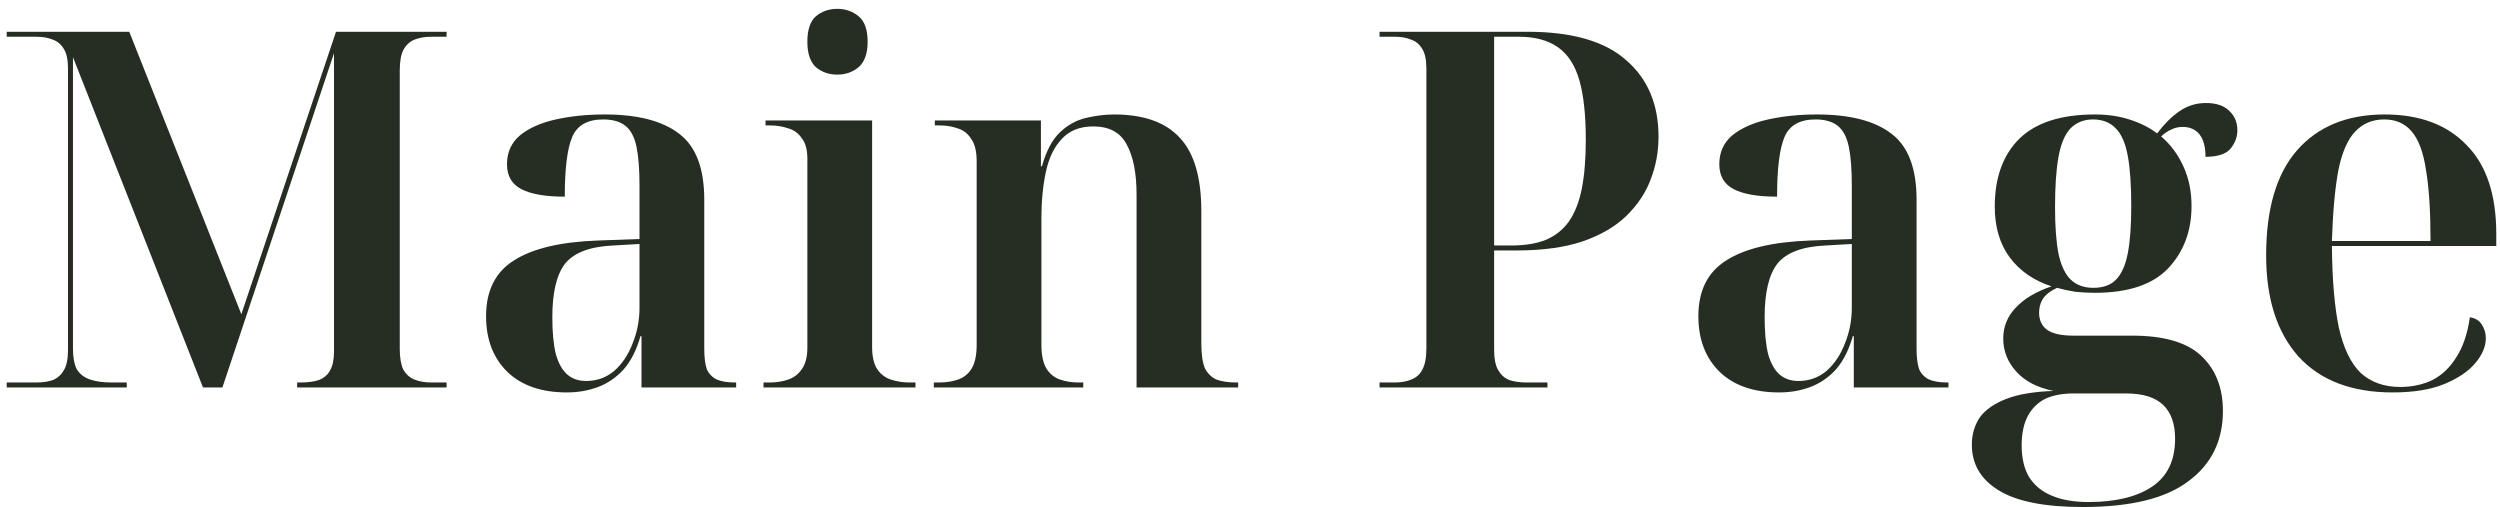 <?xml version="1.0" encoding="UTF-8"?> <svg xmlns="http://www.w3.org/2000/svg" width="271" height="55" viewBox="0 0 271 55" fill="none"><path d="M259.365 42.54C254.937 42.54 251.535 41.244 249.159 38.652C246.819 36.024 245.649 32.37 245.649 27.69C245.649 22.65 246.765 18.852 248.997 16.296C251.265 13.704 254.433 12.408 258.501 12.408C262.281 12.408 265.233 13.506 267.357 15.702C269.517 17.862 270.597 21.084 270.597 25.368V26.664H252.777C252.813 30.336 253.065 33.288 253.533 35.52C254.037 37.752 254.829 39.39 255.909 40.434C257.025 41.442 258.447 41.946 260.175 41.946C261.471 41.946 262.641 41.694 263.685 41.19C264.729 40.65 265.593 39.822 266.277 38.706C266.997 37.59 267.483 36.15 267.735 34.386C268.347 34.494 268.779 34.764 269.031 35.196C269.319 35.628 269.463 36.114 269.463 36.654C269.463 37.554 269.085 38.454 268.329 39.354C267.573 40.254 266.457 41.01 264.981 41.622C263.505 42.234 261.633 42.54 259.365 42.54ZM263.469 26.124C263.469 22.92 263.307 20.364 262.983 18.456C262.695 16.512 262.173 15.108 261.417 14.244C260.697 13.38 259.707 12.948 258.447 12.948C257.187 12.948 256.143 13.38 255.315 14.244C254.487 15.108 253.875 16.512 253.479 18.456C253.119 20.364 252.885 22.92 252.777 26.124H263.469Z" fill="#262E23"></path><path d="M225.79 54.96C221.614 54.96 218.554 54.348 216.61 53.124C214.702 51.936 213.748 50.298 213.748 48.21C213.748 47.094 214.036 46.104 214.612 45.24C215.224 44.412 216.178 43.746 217.474 43.242C218.77 42.738 220.48 42.45 222.604 42.378C220.84 42.018 219.49 41.316 218.554 40.272C217.618 39.228 217.15 38.04 217.15 36.708C217.15 35.412 217.6 34.296 218.5 33.36C219.4 32.388 220.696 31.614 222.388 31.038C220.48 30.426 218.968 29.382 217.852 27.906C216.772 26.43 216.232 24.594 216.232 22.398C216.232 19.266 217.114 16.818 218.878 15.054C220.678 13.29 223.414 12.408 227.086 12.408C228.454 12.408 229.696 12.588 230.812 12.948C231.964 13.308 232.972 13.812 233.836 14.46C234.592 13.452 235.384 12.66 236.212 12.084C237.076 11.472 238.048 11.166 239.128 11.166C240.244 11.166 241.09 11.454 241.666 12.03C242.242 12.57 242.53 13.272 242.53 14.136C242.53 14.856 242.278 15.522 241.774 16.134C241.27 16.71 240.37 16.998 239.074 16.998C239.074 15.918 238.858 15.108 238.426 14.568C237.994 14.028 237.382 13.758 236.59 13.758C236.158 13.758 235.762 13.848 235.402 14.028C235.042 14.172 234.664 14.424 234.268 14.784C235.312 15.684 236.122 16.782 236.698 18.078C237.274 19.338 237.562 20.76 237.562 22.344C237.562 25.044 236.716 27.294 235.024 29.094C233.332 30.858 230.686 31.74 227.086 31.74C226.366 31.74 225.664 31.704 224.98 31.632C224.296 31.524 223.63 31.38 222.982 31.2C222.226 31.56 221.704 31.974 221.416 32.442C221.164 32.874 221.038 33.36 221.038 33.9C221.038 34.728 221.344 35.358 221.956 35.79C222.568 36.186 223.504 36.384 224.764 36.384H231.136C234.592 36.384 237.094 37.122 238.642 38.598C240.19 40.074 240.964 42.054 240.964 44.538C240.964 47.778 239.722 50.316 237.238 52.152C234.79 54.024 230.974 54.96 225.79 54.96ZM226.384 54.42C229.336 54.42 231.64 53.862 233.296 52.746C234.952 51.63 235.78 49.902 235.78 47.562C235.78 45.942 235.348 44.718 234.484 43.89C233.62 43.062 232.27 42.648 230.434 42.648H224.818C223.63 42.648 222.622 42.828 221.794 43.188C220.966 43.584 220.318 44.196 219.85 45.024C219.382 45.888 219.148 46.968 219.148 48.264C219.148 49.668 219.418 50.82 219.958 51.72C220.534 52.62 221.344 53.286 222.388 53.718C223.468 54.186 224.8 54.42 226.384 54.42ZM226.924 31.2C227.968 31.2 228.778 30.912 229.354 30.336C229.966 29.724 230.398 28.77 230.65 27.474C230.902 26.178 231.028 24.468 231.028 22.344C231.028 20.076 230.902 18.258 230.65 16.89C230.398 15.522 229.966 14.532 229.354 13.92C228.742 13.272 227.914 12.948 226.87 12.948C225.898 12.948 225.088 13.272 224.44 13.92C223.828 14.568 223.396 15.594 223.144 16.998C222.892 18.366 222.766 20.184 222.766 22.452C222.766 24.54 222.892 26.232 223.144 27.528C223.432 28.824 223.882 29.76 224.494 30.336C225.106 30.912 225.916 31.2 226.924 31.2Z" fill="#262E23"></path><path d="M192.852 42.54C190.116 42.54 187.974 41.802 186.426 40.326C184.878 38.814 184.104 36.798 184.104 34.278C184.104 31.506 185.112 29.49 187.128 28.23C189.144 26.934 192.186 26.214 196.254 26.07L200.736 25.908V20.13C200.736 18.366 200.628 16.962 200.412 15.918C200.196 14.874 199.8 14.118 199.224 13.65C198.648 13.182 197.838 12.948 196.794 12.948C195.102 12.948 193.986 13.578 193.446 14.838C192.906 16.098 192.636 18.258 192.636 21.318C190.548 21.318 188.982 21.048 187.938 20.508C186.894 19.968 186.372 19.068 186.372 17.808C186.372 16.512 186.84 15.468 187.776 14.676C188.748 13.884 190.044 13.308 191.664 12.948C193.284 12.588 195.048 12.408 196.956 12.408C200.556 12.408 203.256 13.11 205.056 14.514C206.856 15.882 207.756 18.258 207.756 21.642V37.788C207.756 38.724 207.846 39.462 208.026 40.002C208.242 40.506 208.602 40.884 209.106 41.136C209.61 41.352 210.258 41.46 211.05 41.46H211.212V42H200.952V36.438H200.844C200.412 37.95 199.8 39.156 199.008 40.056C198.216 40.92 197.298 41.55 196.254 41.946C195.21 42.342 194.076 42.54 192.852 42.54ZM194.958 41.298C196.11 41.298 197.118 40.938 197.982 40.218C198.846 39.462 199.512 38.472 199.98 37.248C200.484 36.024 200.736 34.728 200.736 33.36V26.448L197.928 26.61C195.408 26.718 193.662 27.366 192.69 28.554C191.754 29.742 191.286 31.686 191.286 34.386C191.286 36.006 191.412 37.338 191.664 38.382C191.952 39.39 192.366 40.128 192.906 40.596C193.446 41.064 194.13 41.298 194.958 41.298Z" fill="#262E23"></path><path d="M149.544 42V41.46H151.218C151.902 41.46 152.496 41.352 153 41.136C153.54 40.92 153.936 40.56 154.188 40.056C154.476 39.516 154.62 38.76 154.62 37.788V7.44C154.62 6.504 154.476 5.802 154.188 5.334C153.9 4.83 153.504 4.488 153 4.308C152.496 4.092 151.902 3.984 151.218 3.984H149.544V3.444H165.582C170.406 3.444 173.97 4.47 176.274 6.522C178.614 8.538 179.784 11.31 179.784 14.838C179.784 16.458 179.496 18.006 178.92 19.482C178.38 20.922 177.498 22.236 176.274 23.424C175.086 24.576 173.502 25.494 171.522 26.178C169.578 26.826 167.202 27.15 164.394 27.15H161.964V37.95C161.964 38.886 162.108 39.606 162.396 40.11C162.684 40.614 163.08 40.974 163.584 41.19C164.124 41.37 164.736 41.46 165.42 41.46H167.742V42H149.544ZM163.854 26.61C165.294 26.61 166.518 26.412 167.526 26.016C168.57 25.584 169.416 24.918 170.064 24.018C170.712 23.082 171.18 21.894 171.468 20.454C171.756 18.978 171.9 17.214 171.9 15.162C171.9 12.462 171.666 10.302 171.198 8.682C170.73 7.062 169.956 5.874 168.876 5.118C167.796 4.362 166.392 3.984 164.664 3.984H161.964V26.61H163.854Z" fill="#262E23"></path><path d="M101.226 42V41.46H101.82C102.576 41.46 103.26 41.352 103.872 41.136C104.484 40.92 104.97 40.524 105.33 39.948C105.69 39.336 105.87 38.49 105.87 37.41V17.484C105.87 16.404 105.672 15.594 105.276 15.054C104.916 14.478 104.43 14.1 103.818 13.92C103.242 13.704 102.576 13.596 101.82 13.596H101.334V13.056H112.836V18.024H112.944C113.412 16.368 114.06 15.144 114.888 14.352C115.716 13.56 116.652 13.038 117.696 12.786C118.776 12.534 119.802 12.408 120.774 12.408C123.978 12.408 126.354 13.254 127.902 14.946C129.45 16.602 130.224 19.248 130.224 22.884V37.194C130.224 38.382 130.35 39.282 130.602 39.894C130.89 40.47 131.304 40.884 131.844 41.136C132.42 41.352 133.14 41.46 134.004 41.46H134.22V42H123.204V21.102C123.204 18.762 122.844 16.944 122.124 15.648C121.44 14.352 120.234 13.704 118.506 13.704C117.066 13.704 115.932 14.154 115.104 15.054C114.276 15.918 113.7 17.106 113.376 18.618C113.052 20.13 112.89 21.804 112.89 23.64V37.41C112.89 38.49 113.07 39.336 113.43 39.948C113.79 40.524 114.276 40.92 114.888 41.136C115.5 41.352 116.166 41.46 116.886 41.46H117.426V42H101.226Z" fill="#262E23"></path><path d="M82.766 42V41.46H83.468C84.188 41.46 84.854 41.352 85.466 41.136C86.078 40.92 86.564 40.542 86.924 40.002C87.32 39.462 87.518 38.688 87.518 37.68V17.214C87.518 16.242 87.32 15.504 86.924 15C86.564 14.46 86.078 14.1 85.466 13.92C84.854 13.704 84.188 13.596 83.468 13.596H82.982V13.056H94.538V37.626C94.538 38.634 94.718 39.426 95.078 40.002C95.438 40.542 95.924 40.92 96.536 41.136C97.184 41.352 97.868 41.46 98.588 41.46H99.236V42H82.766ZM90.758 8.088C89.858 8.088 89.084 7.818 88.436 7.278C87.824 6.702 87.518 5.784 87.518 4.524C87.518 3.228 87.824 2.31 88.436 1.77C89.084 1.23 89.858 0.96 90.758 0.96C91.658 0.96 92.432 1.23 93.08 1.77C93.728 2.31 94.052 3.228 94.052 4.524C94.052 5.784 93.728 6.702 93.08 7.278C92.432 7.818 91.658 8.088 90.758 8.088Z" fill="#262E23"></path><path d="M61.438 42.54C58.702 42.54 56.56 41.802 55.012 40.326C53.464 38.814 52.69 36.798 52.69 34.278C52.69 31.506 53.698 29.49 55.714 28.23C57.73 26.934 60.772 26.214 64.84 26.07L69.322 25.908V20.13C69.322 18.366 69.214 16.962 68.998 15.918C68.782 14.874 68.386 14.118 67.81 13.65C67.234 13.182 66.424 12.948 65.38 12.948C63.688 12.948 62.572 13.578 62.032 14.838C61.492 16.098 61.222 18.258 61.222 21.318C59.134 21.318 57.568 21.048 56.524 20.508C55.48 19.968 54.958 19.068 54.958 17.808C54.958 16.512 55.426 15.468 56.362 14.676C57.334 13.884 58.63 13.308 60.25 12.948C61.87 12.588 63.634 12.408 65.542 12.408C69.142 12.408 71.842 13.11 73.642 14.514C75.442 15.882 76.342 18.258 76.342 21.642V37.788C76.342 38.724 76.432 39.462 76.612 40.002C76.828 40.506 77.188 40.884 77.692 41.136C78.196 41.352 78.844 41.46 79.636 41.46H79.798V42H69.538V36.438H69.43C68.998 37.95 68.386 39.156 67.594 40.056C66.802 40.92 65.884 41.55 64.84 41.946C63.796 42.342 62.662 42.54 61.438 42.54ZM63.544 41.298C64.696 41.298 65.704 40.938 66.568 40.218C67.432 39.462 68.098 38.472 68.566 37.248C69.07 36.024 69.322 34.728 69.322 33.36V26.448L66.514 26.61C63.994 26.718 62.248 27.366 61.276 28.554C60.34 29.742 59.872 31.686 59.872 34.386C59.872 36.006 59.998 37.338 60.25 38.382C60.538 39.39 60.952 40.128 61.492 40.596C62.032 41.064 62.716 41.298 63.544 41.298Z" fill="#262E23"></path><path d="M0.728 42V41.46H3.968C4.652 41.46 5.246 41.37 5.75 41.19C6.254 40.974 6.65 40.614 6.938 40.11C7.226 39.606 7.37 38.886 7.37 37.95V7.44C7.37 6.504 7.226 5.802 6.938 5.334C6.65 4.83 6.254 4.488 5.75 4.308C5.246 4.092 4.652 3.984 3.968 3.984H0.728V3.444H14.012L26.162 34.062L36.422 3.444H48.41V3.984H46.736C46.052 3.984 45.44 4.092 44.9 4.308C44.396 4.524 44 4.902 43.712 5.442C43.46 5.946 43.334 6.684 43.334 7.656V37.788C43.334 38.76 43.46 39.516 43.712 40.056C44 40.56 44.396 40.92 44.9 41.136C45.44 41.352 46.052 41.46 46.736 41.46H48.41V42H32.21V41.46H32.642C33.398 41.46 34.046 41.37 34.586 41.19C35.126 40.974 35.522 40.632 35.774 40.164C36.062 39.66 36.206 38.976 36.206 38.112V5.766L24.11 42H22.004L7.91 6.198V37.788C7.91 38.76 8.054 39.516 8.342 40.056C8.666 40.56 9.134 40.92 9.746 41.136C10.394 41.352 11.168 41.46 12.068 41.46H13.742V42H0.728Z" fill="#262E23"></path></svg> 
